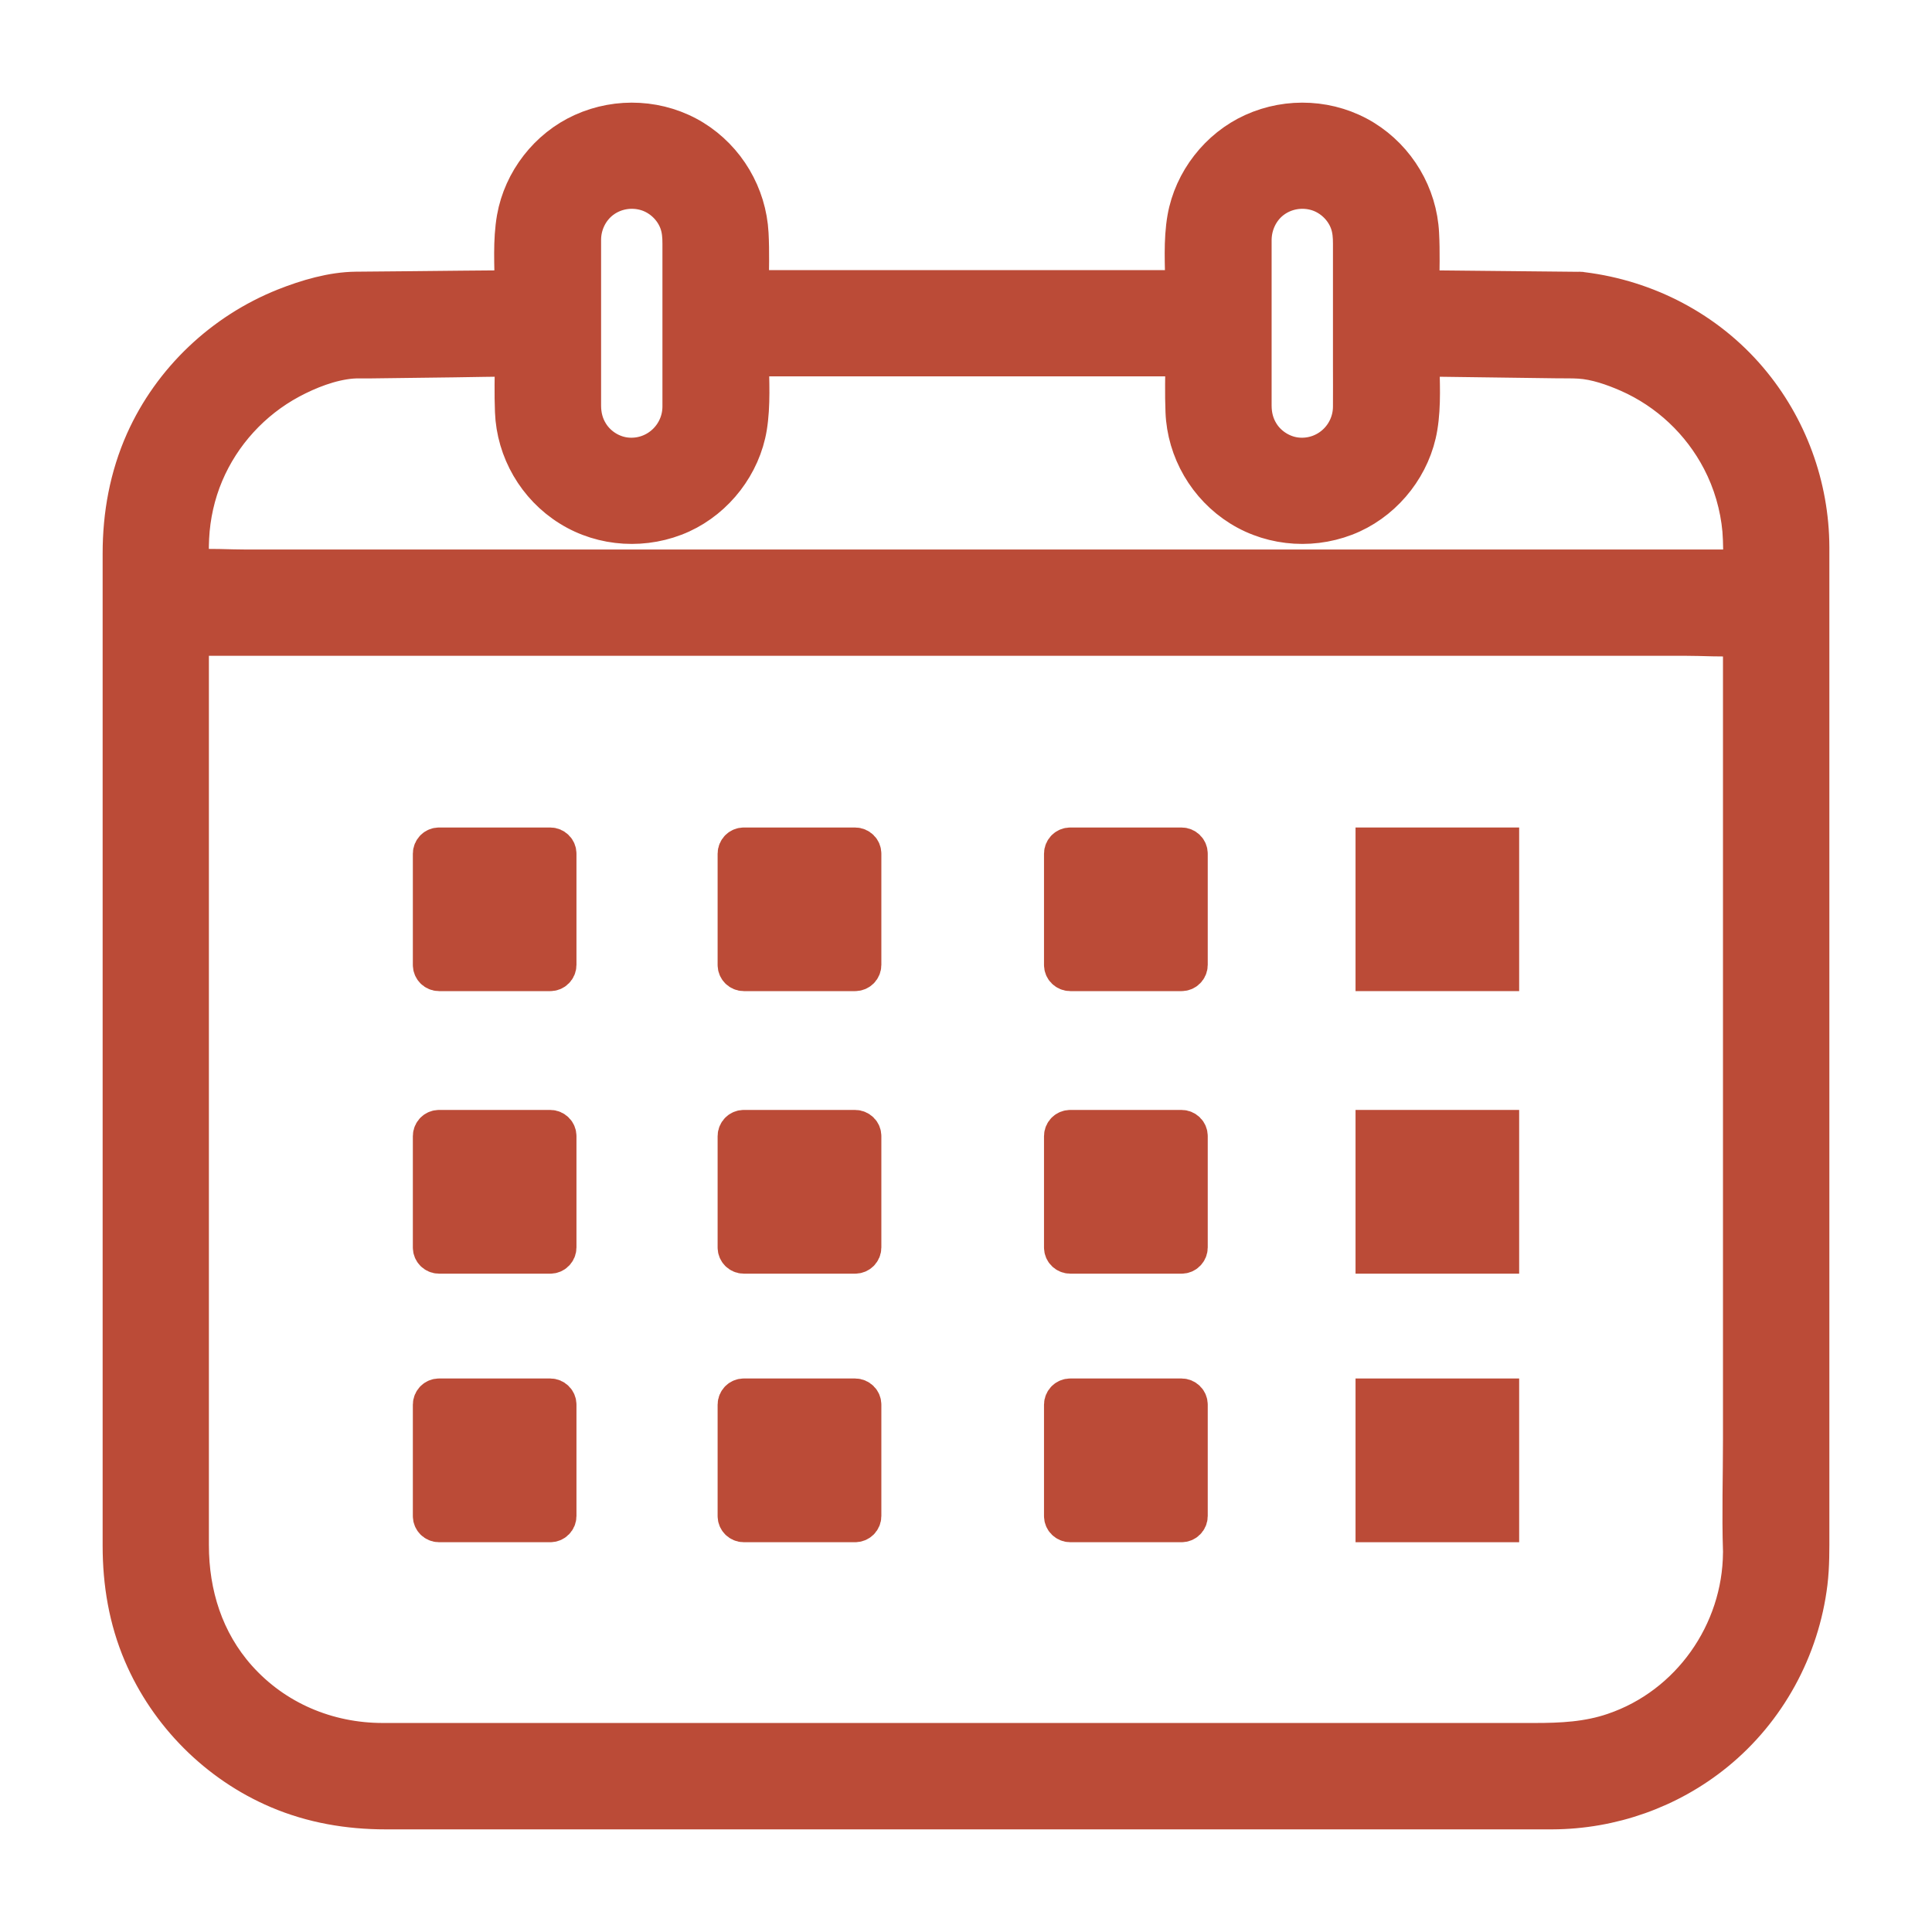 <svg width="16" height="16" viewBox="0 0 16 16" fill="none" xmlns="http://www.w3.org/2000/svg">
<path d="M15 11.197V4.814C15 4.72 15 4.626 15 4.531C14.998 4.023 14.817 3.529 14.488 3.141C14.138 2.728 13.64 2.469 13.105 2.403C13.101 2.401 13.095 2.401 13.09 2.401C13.085 2.4 13.081 2.4 13.076 2.401C12.678 2.397 12.28 2.393 11.882 2.389C11.845 2.388 11.807 2.388 11.77 2.388C11.771 2.237 11.776 2.085 11.768 1.935C11.752 1.612 11.575 1.314 11.3 1.144C11.022 0.973 10.671 0.954 10.374 1.089C10.087 1.219 9.872 1.495 9.817 1.806C9.784 1.994 9.798 2.195 9.801 2.387H6.217C6.218 2.236 6.223 2.085 6.215 1.935C6.198 1.612 6.022 1.314 5.747 1.144C5.469 0.973 5.118 0.954 4.821 1.089C4.533 1.219 4.319 1.495 4.264 1.806C4.231 1.995 4.245 2.195 4.247 2.388C3.964 2.39 3.68 2.393 3.396 2.396C3.247 2.397 3.098 2.399 2.948 2.4C2.749 2.402 2.54 2.464 2.356 2.537C1.842 2.742 1.416 3.144 1.189 3.651C1.057 3.947 1 4.261 1 4.584V12.801C1 13.11 1.05 13.412 1.172 13.698C1.387 14.202 1.797 14.613 2.301 14.828C2.585 14.949 2.886 15 3.193 15H12.601C12.686 15 12.77 15 12.855 15C13.348 14.998 13.827 14.829 14.21 14.518C14.64 14.169 14.918 13.658 14.985 13.109C15.002 12.968 15 12.828 15 12.686V11.197V11.197ZM1.582 4.455C1.591 4.273 1.631 4.093 1.702 3.925C1.841 3.596 2.092 3.322 2.406 3.153C2.557 3.072 2.738 3.001 2.91 2.986C2.956 2.982 3.005 2.985 3.052 2.984C3.289 2.981 3.525 2.978 3.762 2.975C3.924 2.972 4.086 2.97 4.248 2.968C4.247 3.115 4.243 3.262 4.249 3.408C4.261 3.733 4.437 4.036 4.714 4.208C4.992 4.382 5.348 4.401 5.646 4.265C5.935 4.132 6.15 3.853 6.202 3.539C6.232 3.353 6.22 3.157 6.217 2.967H9.801C9.8 3.114 9.796 3.261 9.802 3.408C9.814 3.733 9.991 4.036 10.267 4.208C10.546 4.382 10.901 4.401 11.199 4.265C11.488 4.132 11.703 3.853 11.755 3.539C11.786 3.353 11.773 3.157 11.77 2.968C12.145 2.973 12.519 2.978 12.894 2.983C12.956 2.984 13.018 2.982 13.08 2.986C13.215 2.994 13.36 3.045 13.483 3.099C13.81 3.243 14.08 3.497 14.245 3.814C14.338 3.992 14.396 4.191 14.414 4.392C14.422 4.494 14.421 4.598 14.42 4.701H2.047C1.893 4.701 1.735 4.69 1.58 4.699C1.579 4.617 1.578 4.536 1.582 4.455H1.582ZM1.58 12.206V5.281H13.952C14.106 5.281 14.265 5.292 14.419 5.284V11.917C14.419 12.226 14.409 12.537 14.419 12.846C14.42 12.85 14.419 12.854 14.419 12.858C14.415 13.517 13.991 14.122 13.364 14.335C13.149 14.409 12.931 14.419 12.708 14.419H3.17C2.713 14.419 2.28 14.237 1.974 13.894C1.701 13.588 1.58 13.201 1.58 12.796V12.206L1.58 12.206ZM11.189 2.018V3.025C11.189 3.139 11.19 3.253 11.189 3.366C11.189 3.602 10.991 3.79 10.754 3.774C10.63 3.766 10.511 3.694 10.445 3.589C10.4 3.518 10.381 3.441 10.381 3.358V1.983C10.383 1.858 10.44 1.737 10.54 1.661C10.646 1.581 10.784 1.559 10.909 1.598C11.026 1.635 11.124 1.729 11.165 1.845C11.185 1.902 11.189 1.958 11.189 2.018H11.189ZM5.636 2.018V3.025C5.636 3.139 5.636 3.253 5.636 3.366C5.636 3.602 5.437 3.79 5.201 3.774C5.076 3.766 4.958 3.694 4.892 3.589C4.847 3.518 4.828 3.441 4.828 3.358V1.983C4.829 1.858 4.887 1.737 4.987 1.661C5.093 1.581 5.231 1.559 5.356 1.598C5.473 1.635 5.571 1.729 5.612 1.845C5.632 1.902 5.636 1.958 5.636 2.018Z" fill="#BB4B37" stroke="#BB4B37" stroke-width="0.3" stroke-miterlimit="10"/>
<path d="M4.557 7.003H3.636C3.599 7.003 3.569 7.033 3.569 7.07V7.991C3.569 8.028 3.599 8.058 3.636 8.058H4.557C4.594 8.058 4.624 8.028 4.624 7.991V7.07C4.624 7.033 4.594 7.003 4.557 7.003Z" fill="#BB4B37" stroke="#BB4B37" stroke-width="0.3" stroke-miterlimit="10"/>
<path d="M7.081 7.003H6.16C6.123 7.003 6.093 7.033 6.093 7.07V7.991C6.093 8.028 6.123 8.058 6.16 8.058H7.081C7.119 8.058 7.149 8.028 7.149 7.991V7.07C7.149 7.033 7.119 7.003 7.081 7.003Z" fill="#BB4B37" stroke="#BB4B37" stroke-width="0.3" stroke-miterlimit="10"/>
<path d="M9.785 7.003H8.864C8.826 7.003 8.796 7.033 8.796 7.07V7.991C8.796 8.028 8.826 8.058 8.864 8.058H9.785C9.822 8.058 9.852 8.028 9.852 7.991V7.07C9.852 7.033 9.822 7.003 9.785 7.003Z" fill="#BB4B37" stroke="#BB4B37" stroke-width="0.3" stroke-miterlimit="10"/>
<path d="M12.431 7.003H11.376V8.058H12.431V7.003Z" fill="#BB4B37" stroke="#BB4B37" stroke-width="0.3" stroke-miterlimit="10"/>
<path d="M4.557 9.342H3.636C3.599 9.342 3.569 9.372 3.569 9.409V10.331C3.569 10.368 3.599 10.398 3.636 10.398H4.557C4.594 10.398 4.624 10.368 4.624 10.331V9.409C4.624 9.372 4.594 9.342 4.557 9.342Z" fill="#BB4B37" stroke="#BB4B37" stroke-width="0.3" stroke-miterlimit="10"/>
<path d="M7.081 9.342H6.16C6.123 9.342 6.093 9.372 6.093 9.409V10.331C6.093 10.368 6.123 10.398 6.16 10.398H7.081C7.119 10.398 7.149 10.368 7.149 10.331V9.409C7.149 9.372 7.119 9.342 7.081 9.342Z" fill="#BB4B37" stroke="#BB4B37" stroke-width="0.3" stroke-miterlimit="10"/>
<path d="M9.785 9.342H8.864C8.826 9.342 8.796 9.372 8.796 9.409V10.331C8.796 10.368 8.826 10.398 8.864 10.398H9.785C9.822 10.398 9.852 10.368 9.852 10.331V9.409C9.852 9.372 9.822 9.342 9.785 9.342Z" fill="#BB4B37" stroke="#BB4B37" stroke-width="0.3" stroke-miterlimit="10"/>
<path d="M12.431 9.342H11.376V10.398H12.431V9.342Z" fill="#BB4B37" stroke="#BB4B37" stroke-width="0.3" stroke-miterlimit="10"/>
<path d="M4.557 11.566H3.636C3.599 11.566 3.569 11.596 3.569 11.633V12.555C3.569 12.592 3.599 12.622 3.636 12.622H4.557C4.594 12.622 4.624 12.592 4.624 12.555V11.633C4.624 11.596 4.594 11.566 4.557 11.566Z" fill="#BB4B37" stroke="#BB4B37" stroke-width="0.3" stroke-miterlimit="10"/>
<path d="M7.081 11.566H6.16C6.123 11.566 6.093 11.596 6.093 11.633V12.555C6.093 12.592 6.123 12.622 6.16 12.622H7.081C7.119 12.622 7.149 12.592 7.149 12.555V11.633C7.149 11.596 7.119 11.566 7.081 11.566Z" fill="#BB4B37" stroke="#BB4B37" stroke-width="0.3" stroke-miterlimit="10"/>
<path d="M9.785 11.566H8.864C8.826 11.566 8.796 11.596 8.796 11.633V12.555C8.796 12.592 8.826 12.622 8.864 12.622H9.785C9.822 12.622 9.852 12.592 9.852 12.555V11.633C9.852 11.596 9.822 11.566 9.785 11.566Z" fill="#BB4B37" stroke="#BB4B37" stroke-width="0.3" stroke-miterlimit="10"/>
<path d="M12.431 11.566H11.376V12.622H12.431V11.566Z" fill="#BB4B37" stroke="#BB4B37" stroke-width="0.3" stroke-miterlimit="10"/>
</svg>
